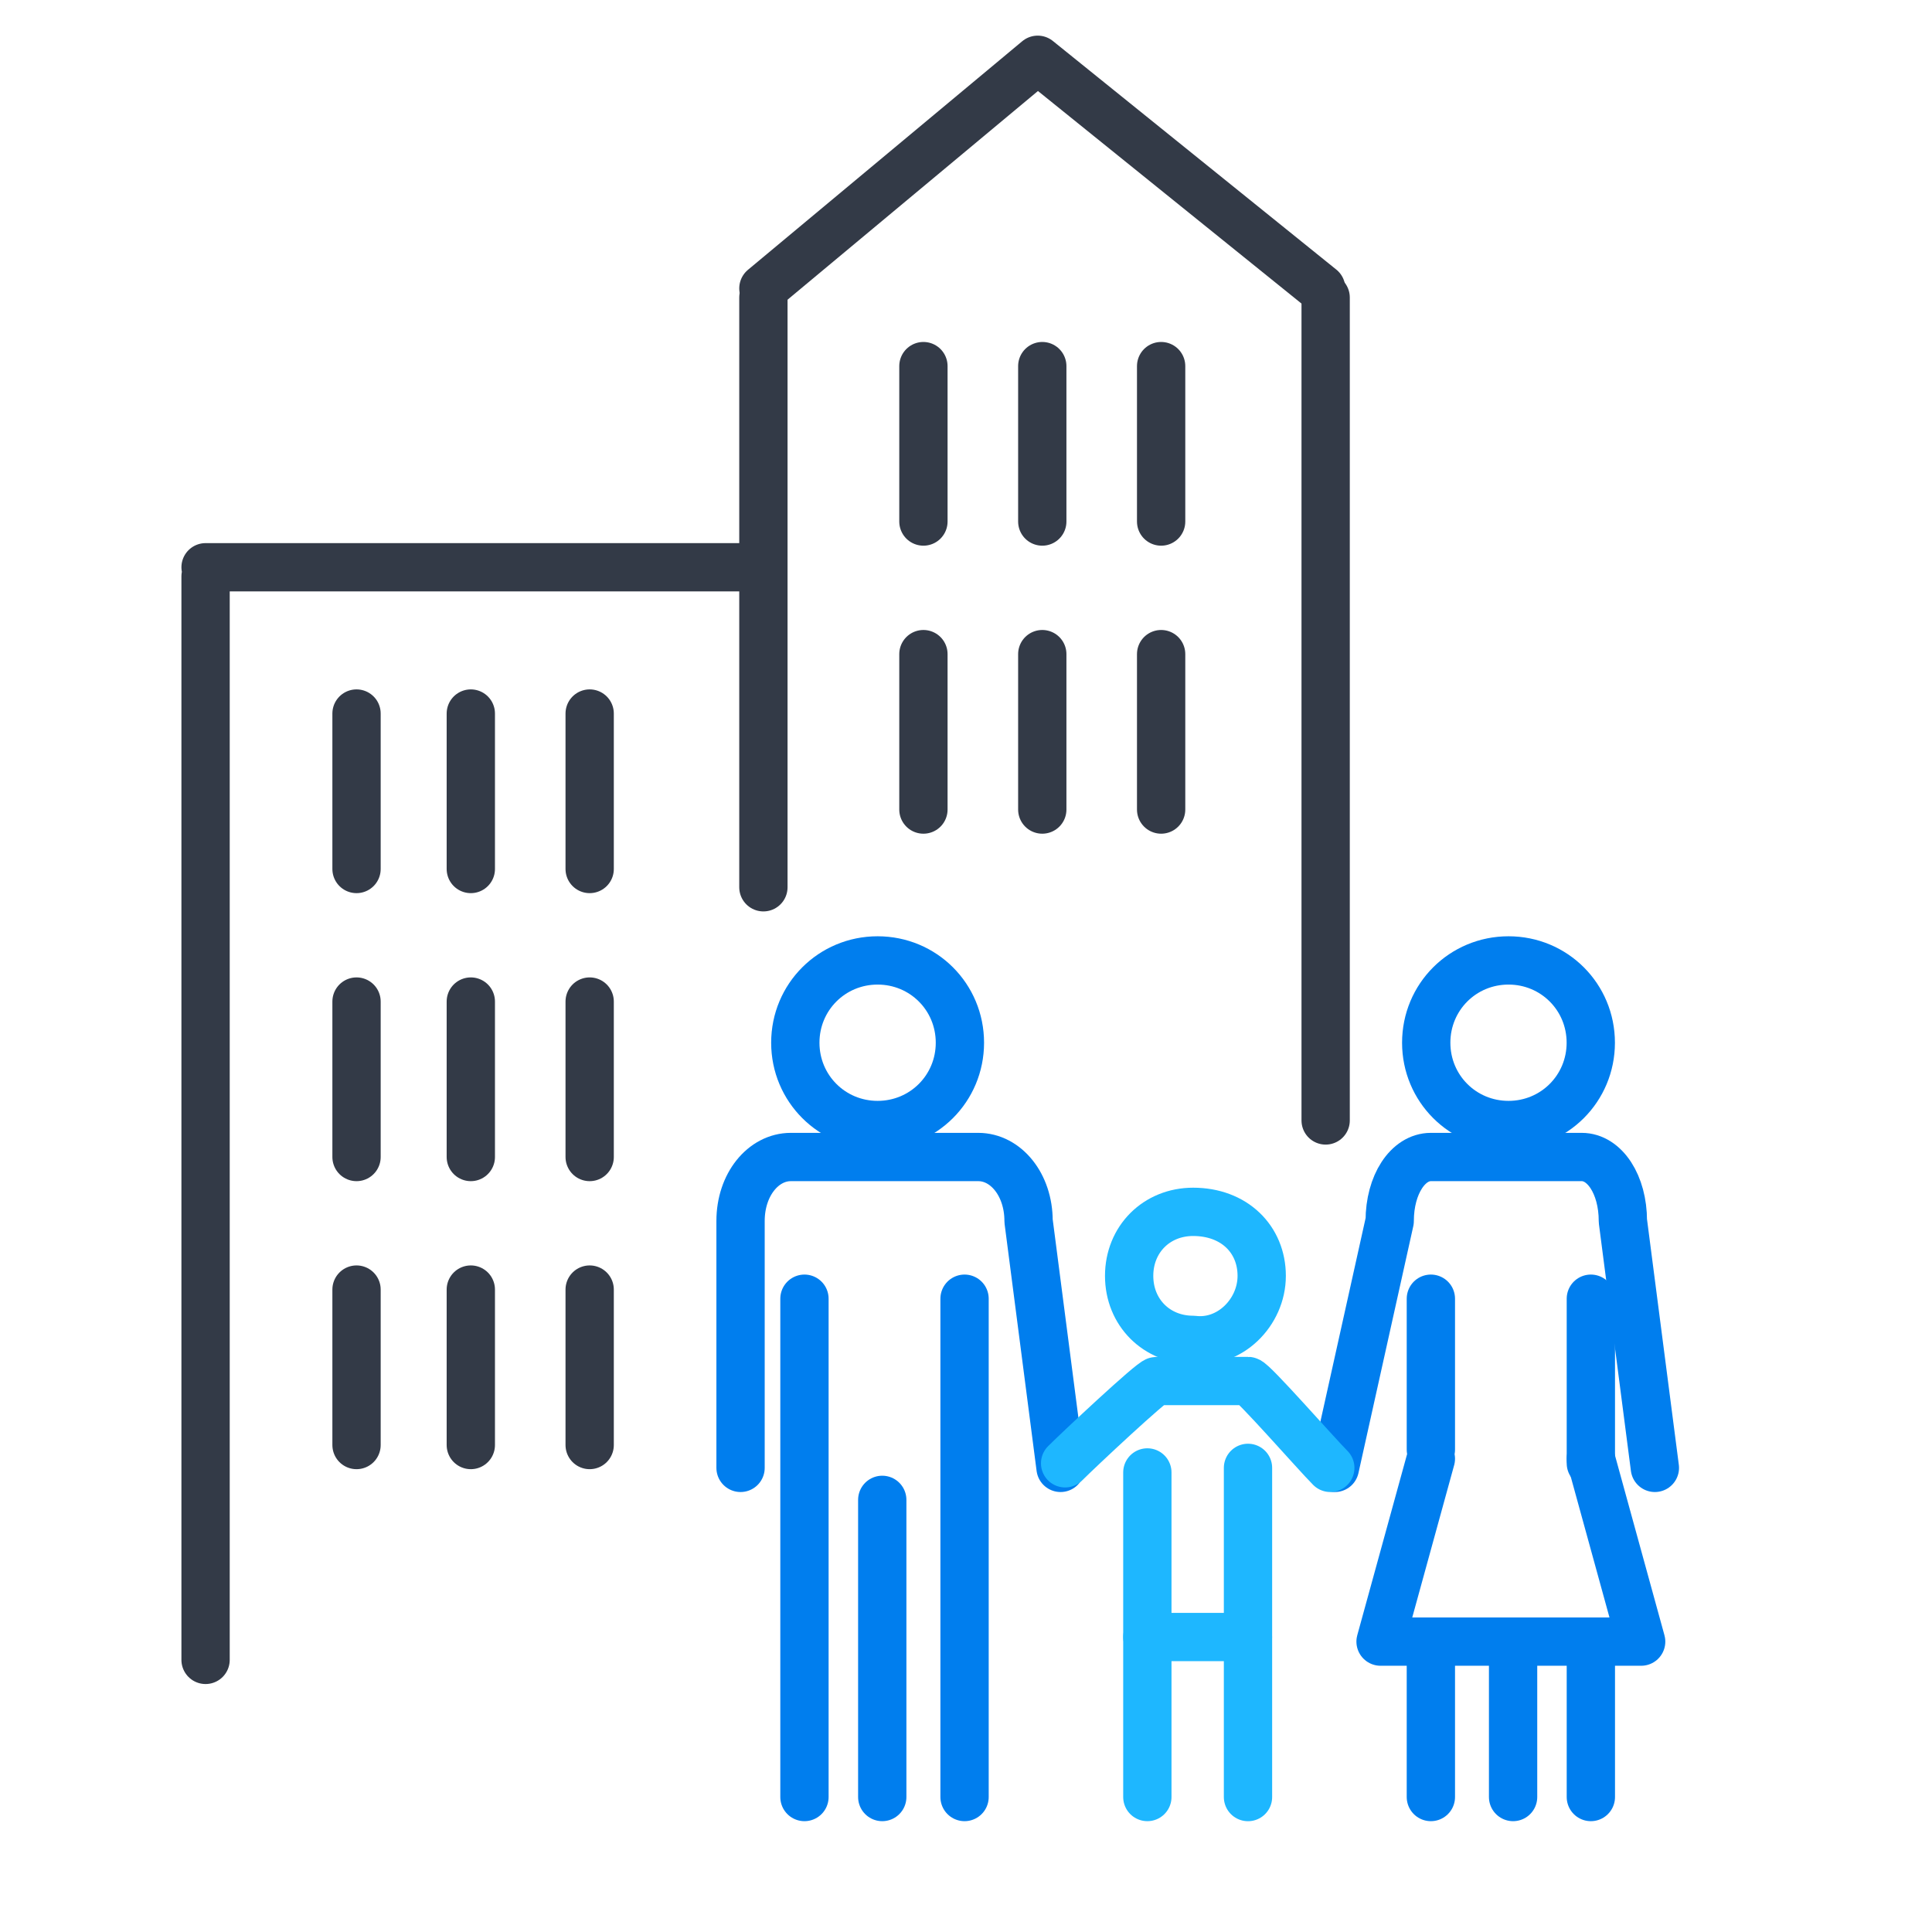 <svg width="52" height="52" viewBox="0 0 52 52" fill="none" xmlns="http://www.w3.org/2000/svg">
<g clip-path="url(#clip0_8436_16356)">
<path d="M21.652 34.955V48.367" stroke="#007EEE" stroke-width="1.3" stroke-miterlimit="10" stroke-linecap="round" stroke-linejoin="round"/>
<path d="M23.746 48.367V40.369" stroke="#007EEE" stroke-width="1.3" stroke-miterlimit="10" stroke-linecap="round" stroke-linejoin="round"/>
<path d="M19.932 39.508V32.863C19.932 31.879 20.547 31.141 21.285 31.141H26.33C27.068 31.141 27.684 31.879 27.684 32.863L28.545 39.508M25.961 34.955V39.016V48.367" stroke="#007EEE" stroke-width="1.3" stroke-miterlimit="10" stroke-linecap="round" stroke-linejoin="round"/>
<path d="M42.818 34.955V39.385" stroke="#007EEE" stroke-width="1.3" stroke-miterlimit="10" stroke-linecap="round" stroke-linejoin="round"/>
<path d="M40.725 48.367V44.184" stroke="#007EEE" stroke-width="1.3" stroke-miterlimit="10" stroke-linecap="round" stroke-linejoin="round"/>
<path d="M42.818 44.184H38.512M38.512 44.184H37.158L38.512 39.262M38.512 44.184V48.367M44.541 39.508L43.68 32.863C43.68 31.879 43.188 31.141 42.572 31.141H38.512C37.897 31.141 37.404 31.879 37.404 32.863L35.928 39.508M38.512 34.955V39.016" stroke="#007EEE" stroke-width="1.3" stroke-miterlimit="10" stroke-linecap="round" stroke-linejoin="round"/>
<path d="M42.818 39.262L44.172 44.184H42.818V48.367" stroke="#007EEE" stroke-width="1.3" stroke-miterlimit="10" stroke-linecap="round" stroke-linejoin="round"/>
<path d="M30.881 39.631V48.367" stroke="#1EB7FF" stroke-width="1.3" stroke-miterlimit="10" stroke-linecap="round" stroke-linejoin="round"/>
<path d="M33.59 39.508V48.368" stroke="#1EB7FF" stroke-width="1.3" stroke-miterlimit="10" stroke-linecap="round" stroke-linejoin="round"/>
<path d="M30.881 44.061H33.588" stroke="#1EB7FF" stroke-width="1.3" stroke-miterlimit="10" stroke-linecap="round" stroke-linejoin="round"/>
<path d="M28.668 39.385C29.037 39.016 31.006 37.17 31.129 37.17H33.59C33.713 37.17 35.436 39.139 35.805 39.508" stroke="#1EB7FF" stroke-width="1.3" stroke-miterlimit="10" stroke-linecap="round" stroke-linejoin="round"/>
<path d="M42.816 28.065C42.816 26.834 41.832 25.85 40.602 25.85C39.371 25.85 38.387 26.834 38.387 28.065C38.387 29.295 39.371 30.28 40.602 30.28C41.832 30.28 42.816 29.295 42.816 28.065ZM25.836 28.065C25.836 26.834 24.852 25.85 23.621 25.85C22.391 25.85 21.406 26.834 21.406 28.065C21.406 29.295 22.391 30.28 23.621 30.28C24.852 30.28 25.836 29.295 25.836 28.065Z" stroke="#007EEE" stroke-width="1.3" stroke-miterlimit="10" stroke-linecap="round" stroke-linejoin="round"/>
<path d="M33.959 34.34C33.959 33.356 33.221 32.617 32.113 32.617C31.129 32.617 30.391 33.356 30.391 34.34C30.391 35.325 31.129 36.063 32.113 36.063C33.098 36.186 33.959 35.325 33.959 34.34Z" stroke="#1EB7FF" stroke-width="1.3" stroke-miterlimit="10" stroke-linecap="round" stroke-linejoin="round"/>
<path d="M20.547 8.008V23.881" stroke="#333A47" stroke-width="1.3" stroke-miterlimit="10" stroke-linecap="round" stroke-linejoin="round"/>
<path d="M20.547 7.762L27.93 1.609L35.559 7.762" stroke="#333A47" stroke-width="1.3" stroke-miterlimit="10" stroke-linecap="round" stroke-linejoin="round"/>
<path d="M35.68 8.008V30.157" stroke="#333A47" stroke-width="1.3" stroke-miterlimit="10" stroke-linecap="round" stroke-linejoin="round"/>
<path d="M31.252 17.606V21.789M28.053 17.606V21.789M24.854 17.606V21.789M31.252 9.854V14.037M28.053 9.854V14.037M24.854 9.854V14.037" stroke="#333A47" stroke-width="1.3" stroke-miterlimit="10" stroke-linecap="round" stroke-linejoin="round"/>
<path d="M5.533 15.268H20.053M5.533 15.514V44.676" stroke="#333A47" stroke-width="1.3" stroke-miterlimit="10" stroke-linecap="round" stroke-linejoin="round"/>
<path d="M15.871 34.709V38.893M12.672 34.709V38.893M9.596 34.709V38.893M15.871 26.957V31.141M12.672 26.957V31.141M9.596 26.957V31.141M15.871 19.205V23.389M12.672 19.205V23.389M9.596 19.205V23.389" stroke="#333A47" stroke-width="1.3" stroke-miterlimit="10" stroke-linecap="round" stroke-linejoin="round"/>
</g>
<defs>
<clipPath id="clip0_8436_16356">
<rect width="51.68" height="51.68" fill="white" transform="translate(0.119 0.16)"/>
</clipPath>
</defs>
</svg>
